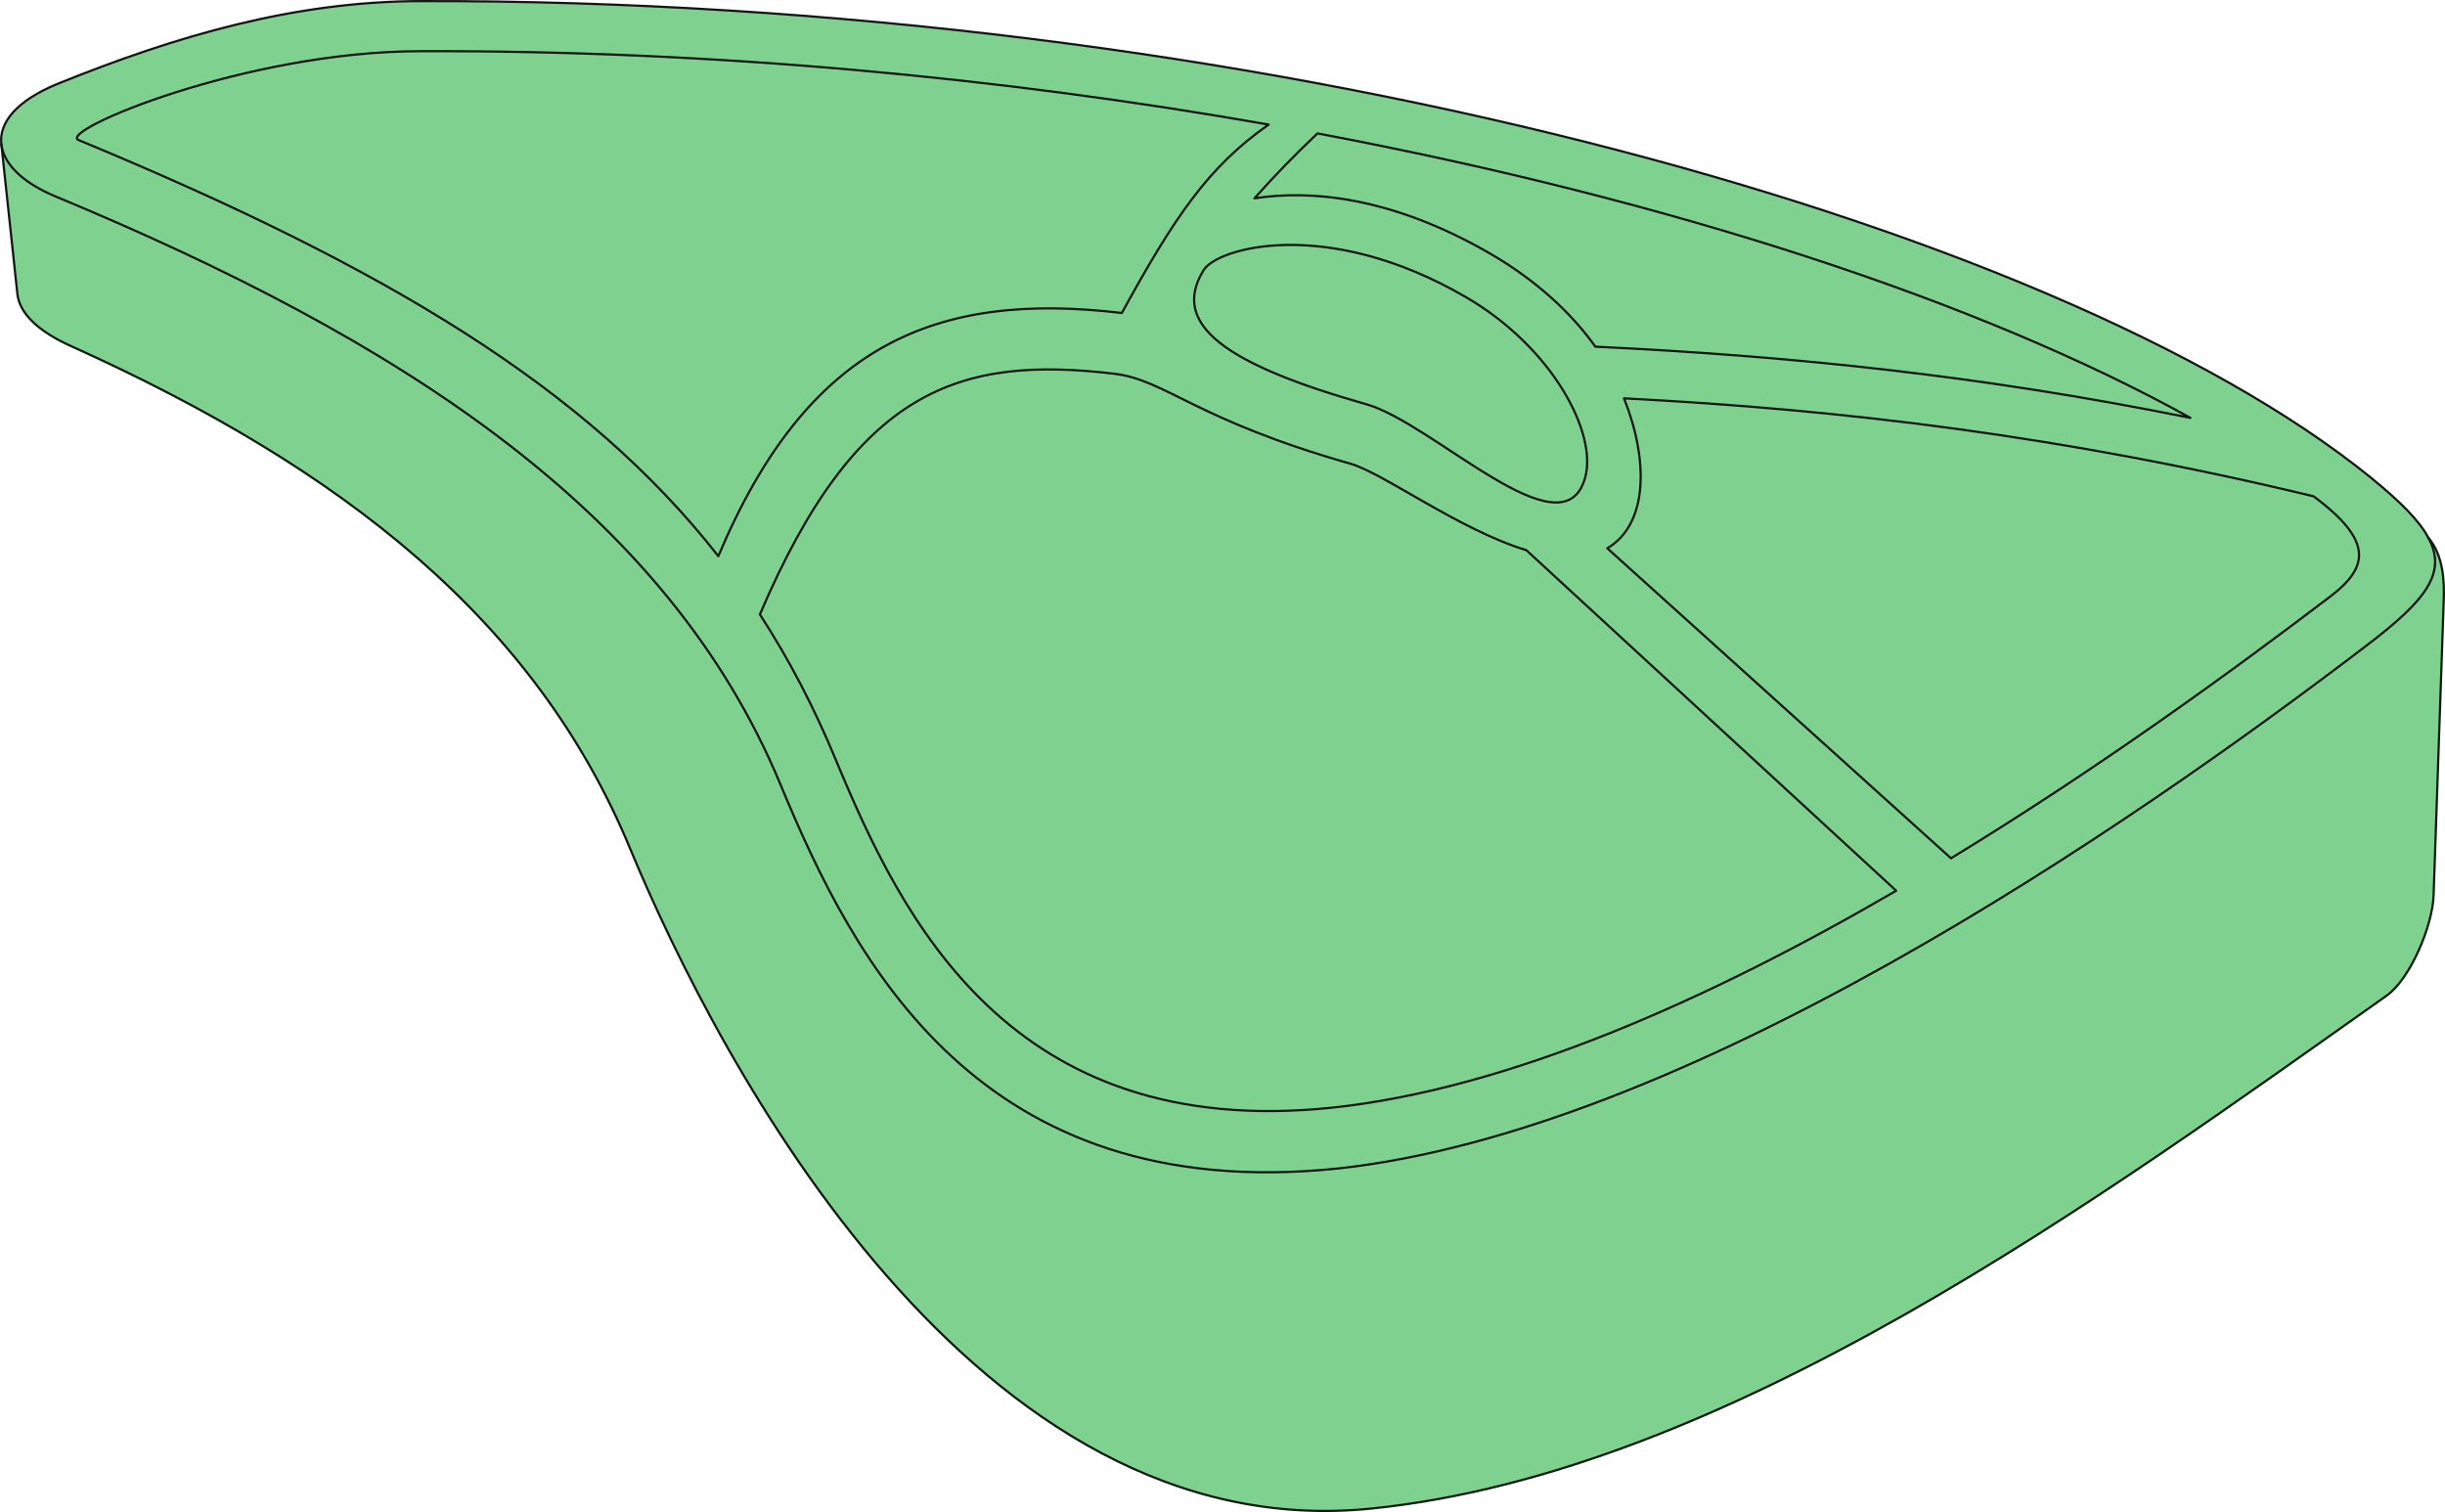 <svg xmlns="http://www.w3.org/2000/svg" width="388.072" height="239.99"><path fill="#7fd190" fill-rule="evenodd" d="m386.263 142.075 1.598-46.55c.152-3.45-.098-7.45-2.45-10.2-1.448-2.75-4.5-5.75-9.148-9.55C325.763 34.876 197.662-.124 66.763.177c-20 .047-38.601 5.45-57.55 13.098-6.602 2.699-9.403 6.199-9 9.601l2.55 23.8c.348 3.15 3.45 6 8.598 8.298 43.152 19.453 73.602 43.5 88.602 79.601 14.3 34.45 54.847 111.352 117.8 104.852 56.45-5.8 115.547-49.25 161.047-81.402 3.75-2.649 7.301-11.098 7.453-15.95"/><path fill="none" stroke="#0f1611" stroke-linecap="round" stroke-linejoin="round" stroke-miterlimit="3.863" stroke-width=".35" d="m386.263 142.075 1.598-46.55c.152-3.45-.098-7.45-2.45-10.2-1.448-2.75-4.5-5.75-9.148-9.55C325.763 34.876 197.662-.124 66.763.177c-20 .047-38.601 5.45-57.55 13.098-6.602 2.699-9.403 6.199-9 9.601l2.55 23.8c.348 3.15 3.45 6 8.598 8.298 43.152 19.453 73.602 43.5 88.602 79.601 14.3 34.45 54.847 111.352 117.8 104.852 56.45-5.8 115.547-49.25 161.047-81.402 3.75-2.649 7.301-11.098 7.453-15.95zm0 0"/><path fill="none" stroke="#0f1611" stroke-linecap="round" stroke-linejoin="round" stroke-miterlimit="3.863" stroke-width=".35" d="M385.412 85.325c3.101 5.649-.5 10.051-9.75 17.102-38.899 29.7-108.301 77.098-163.399 83.047-56.902 5.851-76.75-32.848-88.402-61-18.05-43.399-60.2-70.5-115.05-93.297-5.298-2.203-8.25-5.203-8.598-8.3"/><path fill="none" stroke="#0f1611" stroke-linecap="round" stroke-linejoin="round" stroke-miterlimit="3.863" stroke-width=".35" d="M12.463 22.224c48.898 20.25 80.648 39.351 101.55 66.05 14.2-33.699 34.547-42.097 64.047-38.597 8.301-15.152 13.703-23.203 23.301-29.902-42.25-7.45-88.25-11.801-134.598-11.649-27.703 0-57.652 12.649-54.3 14.098"/><path fill="none" stroke="#0f1611" stroke-linecap="round" stroke-linejoin="round" stroke-miterlimit="3.863" stroke-width=".35" d="M120.611 97.525c4.652 7.152 8.652 14.851 12.102 23.199 10.398 25 27.5 60.351 78.55 55.101 28.25-2.949 60.25-17.3 89.7-34.449l-58.7-54.05c-10.703-3.25-22.75-12.301-28-13.75-24.55-7-29.203-13.25-37.351-14.25-24.75-2.95-41.051 2.449-56.301 38.199m70.402-54.598c-5.351 8.7 3.848 15 25.899 21.25 10.648 3.047 31.101 24.047 34.648 11.75 2.102-7.102-5.199-20.852-18.949-28.8-21.95-12.75-39.45-7.852-41.598-4.2"/><path fill="none" stroke="#0f1611" stroke-linecap="round" stroke-linejoin="round" stroke-miterlimit="3.863" stroke-width=".35" d="M199.111 31.474c8.75-1.348 21.652-.348 37.45 8.8 7.3 4.25 12.85 9.403 16.652 14.75 31.25 1.5 61.347 4.602 94.449 11.301-33.301-18.449-82.301-34.55-138.551-45.148-3.75 3.547-6.8 6.7-10 10.297m58.652 31.75c3.95 9.902 3.797 20-2.652 23.8l54.55 49.2c23.15-14.098 44.302-29.45 60.2-41.547 6.102-4.652 6.902-8.8-2.648-15.902-39.852-9.598-74.75-13.75-109.45-15.551"/></svg>
